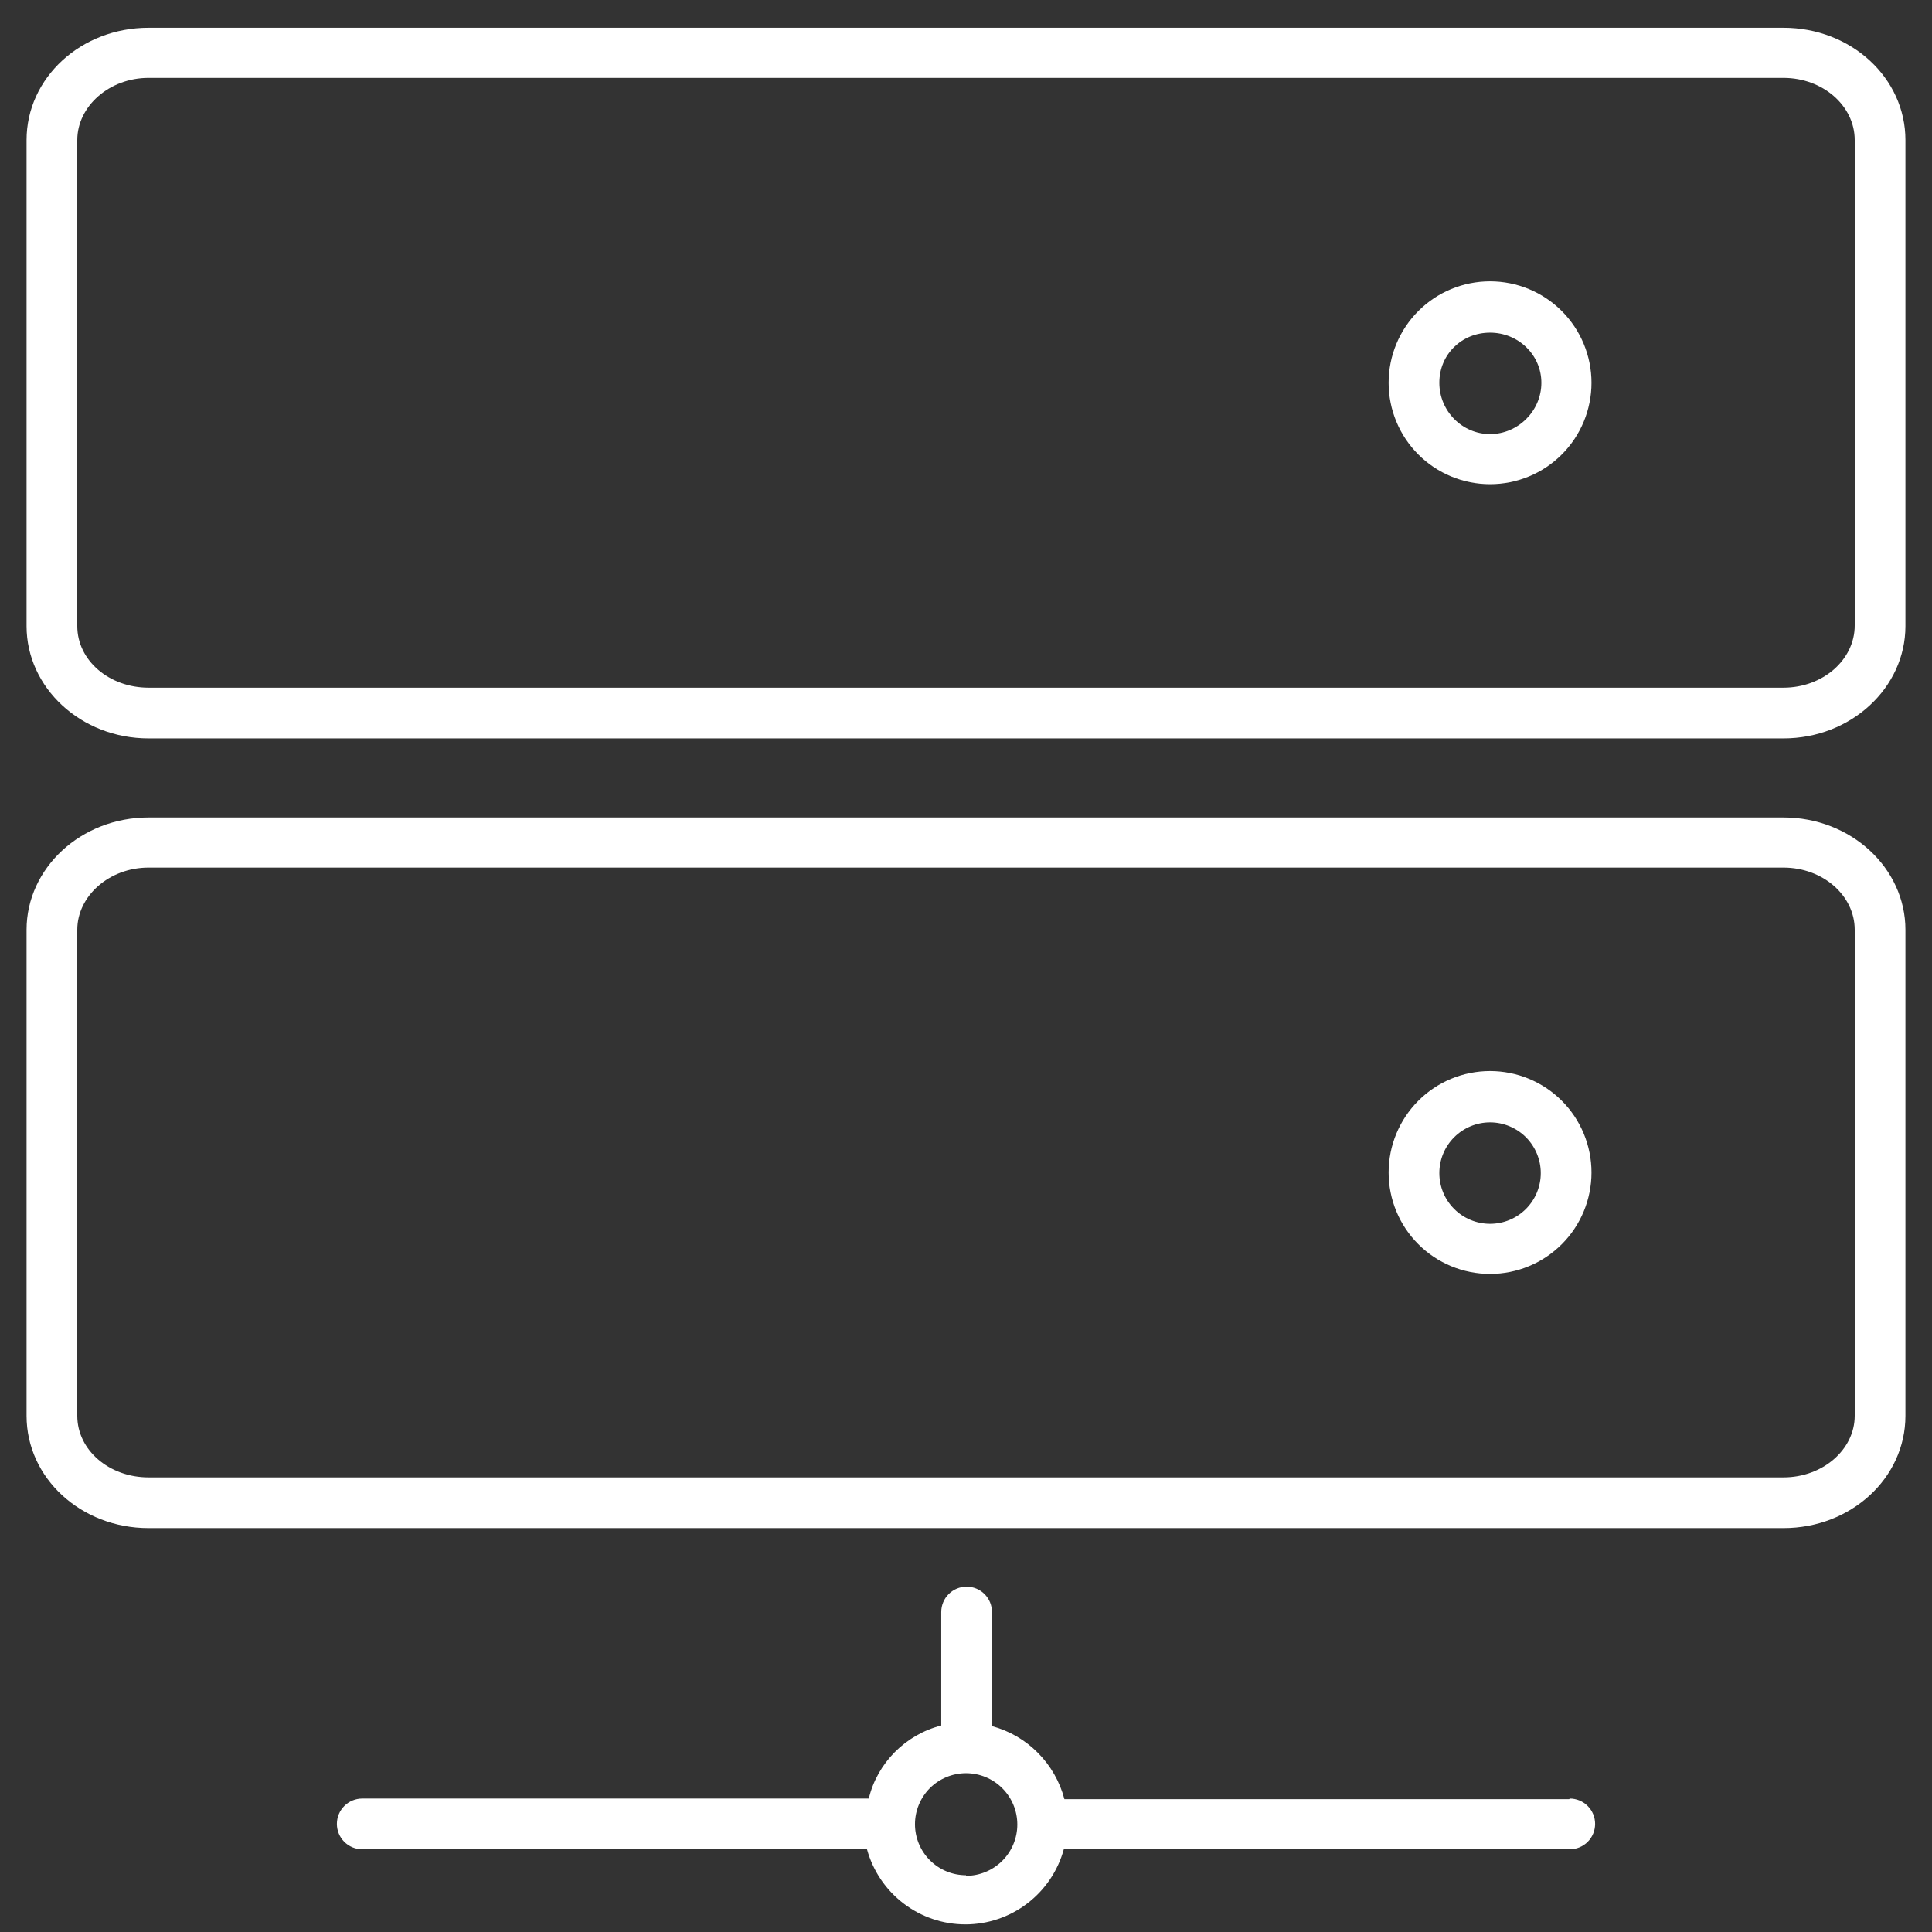<svg width="32" height="32" viewBox="0 0 32 32" fill="none" xmlns="http://www.w3.org/2000/svg">
<rect x="0" y="0" width="32" height="32" fill="#333333" stroke="none"/>
<path d="M24.68 17.74C24.234 17.74 23.807 17.917 23.492 18.232C23.177 18.547 23 18.975 23 19.42C23 19.866 23.177 20.293 23.492 20.608C23.807 20.923 24.234 21.1 24.68 21.1C25.126 21.1 25.553 20.923 25.868 20.608C26.183 20.293 26.36 19.866 26.36 19.42C26.36 18.975 26.183 18.547 25.868 18.232C25.553 17.917 25.126 17.74 24.68 17.74ZM24.68 20.27C24.457 20.27 24.244 20.182 24.086 20.024C23.928 19.867 23.84 19.653 23.84 19.43C23.84 19.207 23.928 18.994 24.086 18.836C24.244 18.679 24.457 18.59 24.68 18.59C24.903 18.59 25.116 18.679 25.274 18.836C25.431 18.994 25.52 19.207 25.52 19.43C25.52 19.653 25.431 19.867 25.274 20.024C25.116 20.182 24.903 20.27 24.68 20.27Z" fill="white"/>
<path d="M29.54 13.54H2.46C1.34 13.54 0.44 14.38 0.44 15.4V23.45C0.44 24.48 1.34 25.31 2.46 25.31H29.54C30.66 25.31 31.56 24.48 31.56 23.45V15.4C31.56 14.38 30.66 13.54 29.54 13.54ZM30.72 23.45C30.72 24.01 30.19 24.47 29.54 24.47H2.46C1.81 24.47 1.28 24.02 1.28 23.45V15.4C1.28 14.84 1.81 14.37 2.46 14.37H29.54C30.19 14.37 30.72 14.83 30.72 15.4V23.45Z" fill="white"/>
<path d="M24.68 4.66C24.234 4.66 23.807 4.837 23.492 5.152C23.177 5.467 23 5.895 23 6.34C23 6.786 23.177 7.213 23.492 7.528C23.807 7.843 24.234 8.02 24.68 8.02C25.126 8.02 25.553 7.843 25.868 7.528C26.183 7.213 26.36 6.786 26.36 6.34C26.36 5.895 26.183 5.467 25.868 5.152C25.553 4.837 25.126 4.66 24.68 4.66ZM24.68 7.19C24.22 7.19 23.84 6.81 23.84 6.34C23.84 5.87 24.21 5.51 24.68 5.51C25.15 5.51 25.53 5.88 25.53 6.34C25.53 6.81 25.14 7.19 24.68 7.19Z" fill="white"/>
<path d="M29.54 0.46H2.46C1.34 0.46 0.44 1.29 0.44 2.32V10.37C0.44 11.39 1.34 12.23 2.46 12.23H29.54C30.66 12.23 31.56 11.39 31.56 10.37V2.32C31.56 1.29 30.66 0.46 29.54 0.46ZM30.72 10.36C30.72 10.93 30.19 11.39 29.54 11.39H2.46C1.81 11.39 1.28 10.94 1.28 10.37V2.32C1.28 1.76 1.81 1.29 2.46 1.29H29.54C30.19 1.29 30.72 1.75 30.72 2.32V10.37V10.36ZM25.99 29.8H17.63C17.554 29.511 17.403 29.246 17.192 29.034C16.982 28.821 16.719 28.668 16.43 28.59V26.7C16.43 26.589 16.386 26.482 16.307 26.403C16.228 26.324 16.121 26.28 16.01 26.28C15.899 26.28 15.792 26.324 15.713 26.403C15.634 26.482 15.59 26.589 15.59 26.7V28.58C15 28.73 14.53 29.2 14.39 29.79H6C5.889 29.79 5.782 29.834 5.703 29.913C5.624 29.992 5.58 30.099 5.58 30.21C5.58 30.321 5.624 30.428 5.703 30.507C5.782 30.586 5.889 30.63 6 30.63H14.36C14.458 30.987 14.67 31.302 14.965 31.527C15.259 31.752 15.62 31.874 15.99 31.874C16.36 31.874 16.721 31.752 17.015 31.527C17.31 31.302 17.522 30.987 17.62 30.63H26C26.111 30.63 26.218 30.586 26.297 30.507C26.376 30.428 26.42 30.321 26.42 30.21C26.42 30.099 26.376 29.992 26.297 29.913C26.218 29.834 26.111 29.79 26 29.79L25.99 29.8ZM16 31.06C15.776 31.06 15.561 30.971 15.402 30.812C15.244 30.654 15.155 30.439 15.155 30.215C15.155 29.991 15.244 29.776 15.402 29.617C15.561 29.459 15.776 29.37 16 29.37C16.225 29.37 16.442 29.459 16.601 29.619C16.76 29.778 16.85 29.994 16.85 30.22C16.85 30.445 16.76 30.662 16.601 30.821C16.442 30.98 16.225 31.07 16 31.07V31.06Z" fill="white"/>
</svg>
